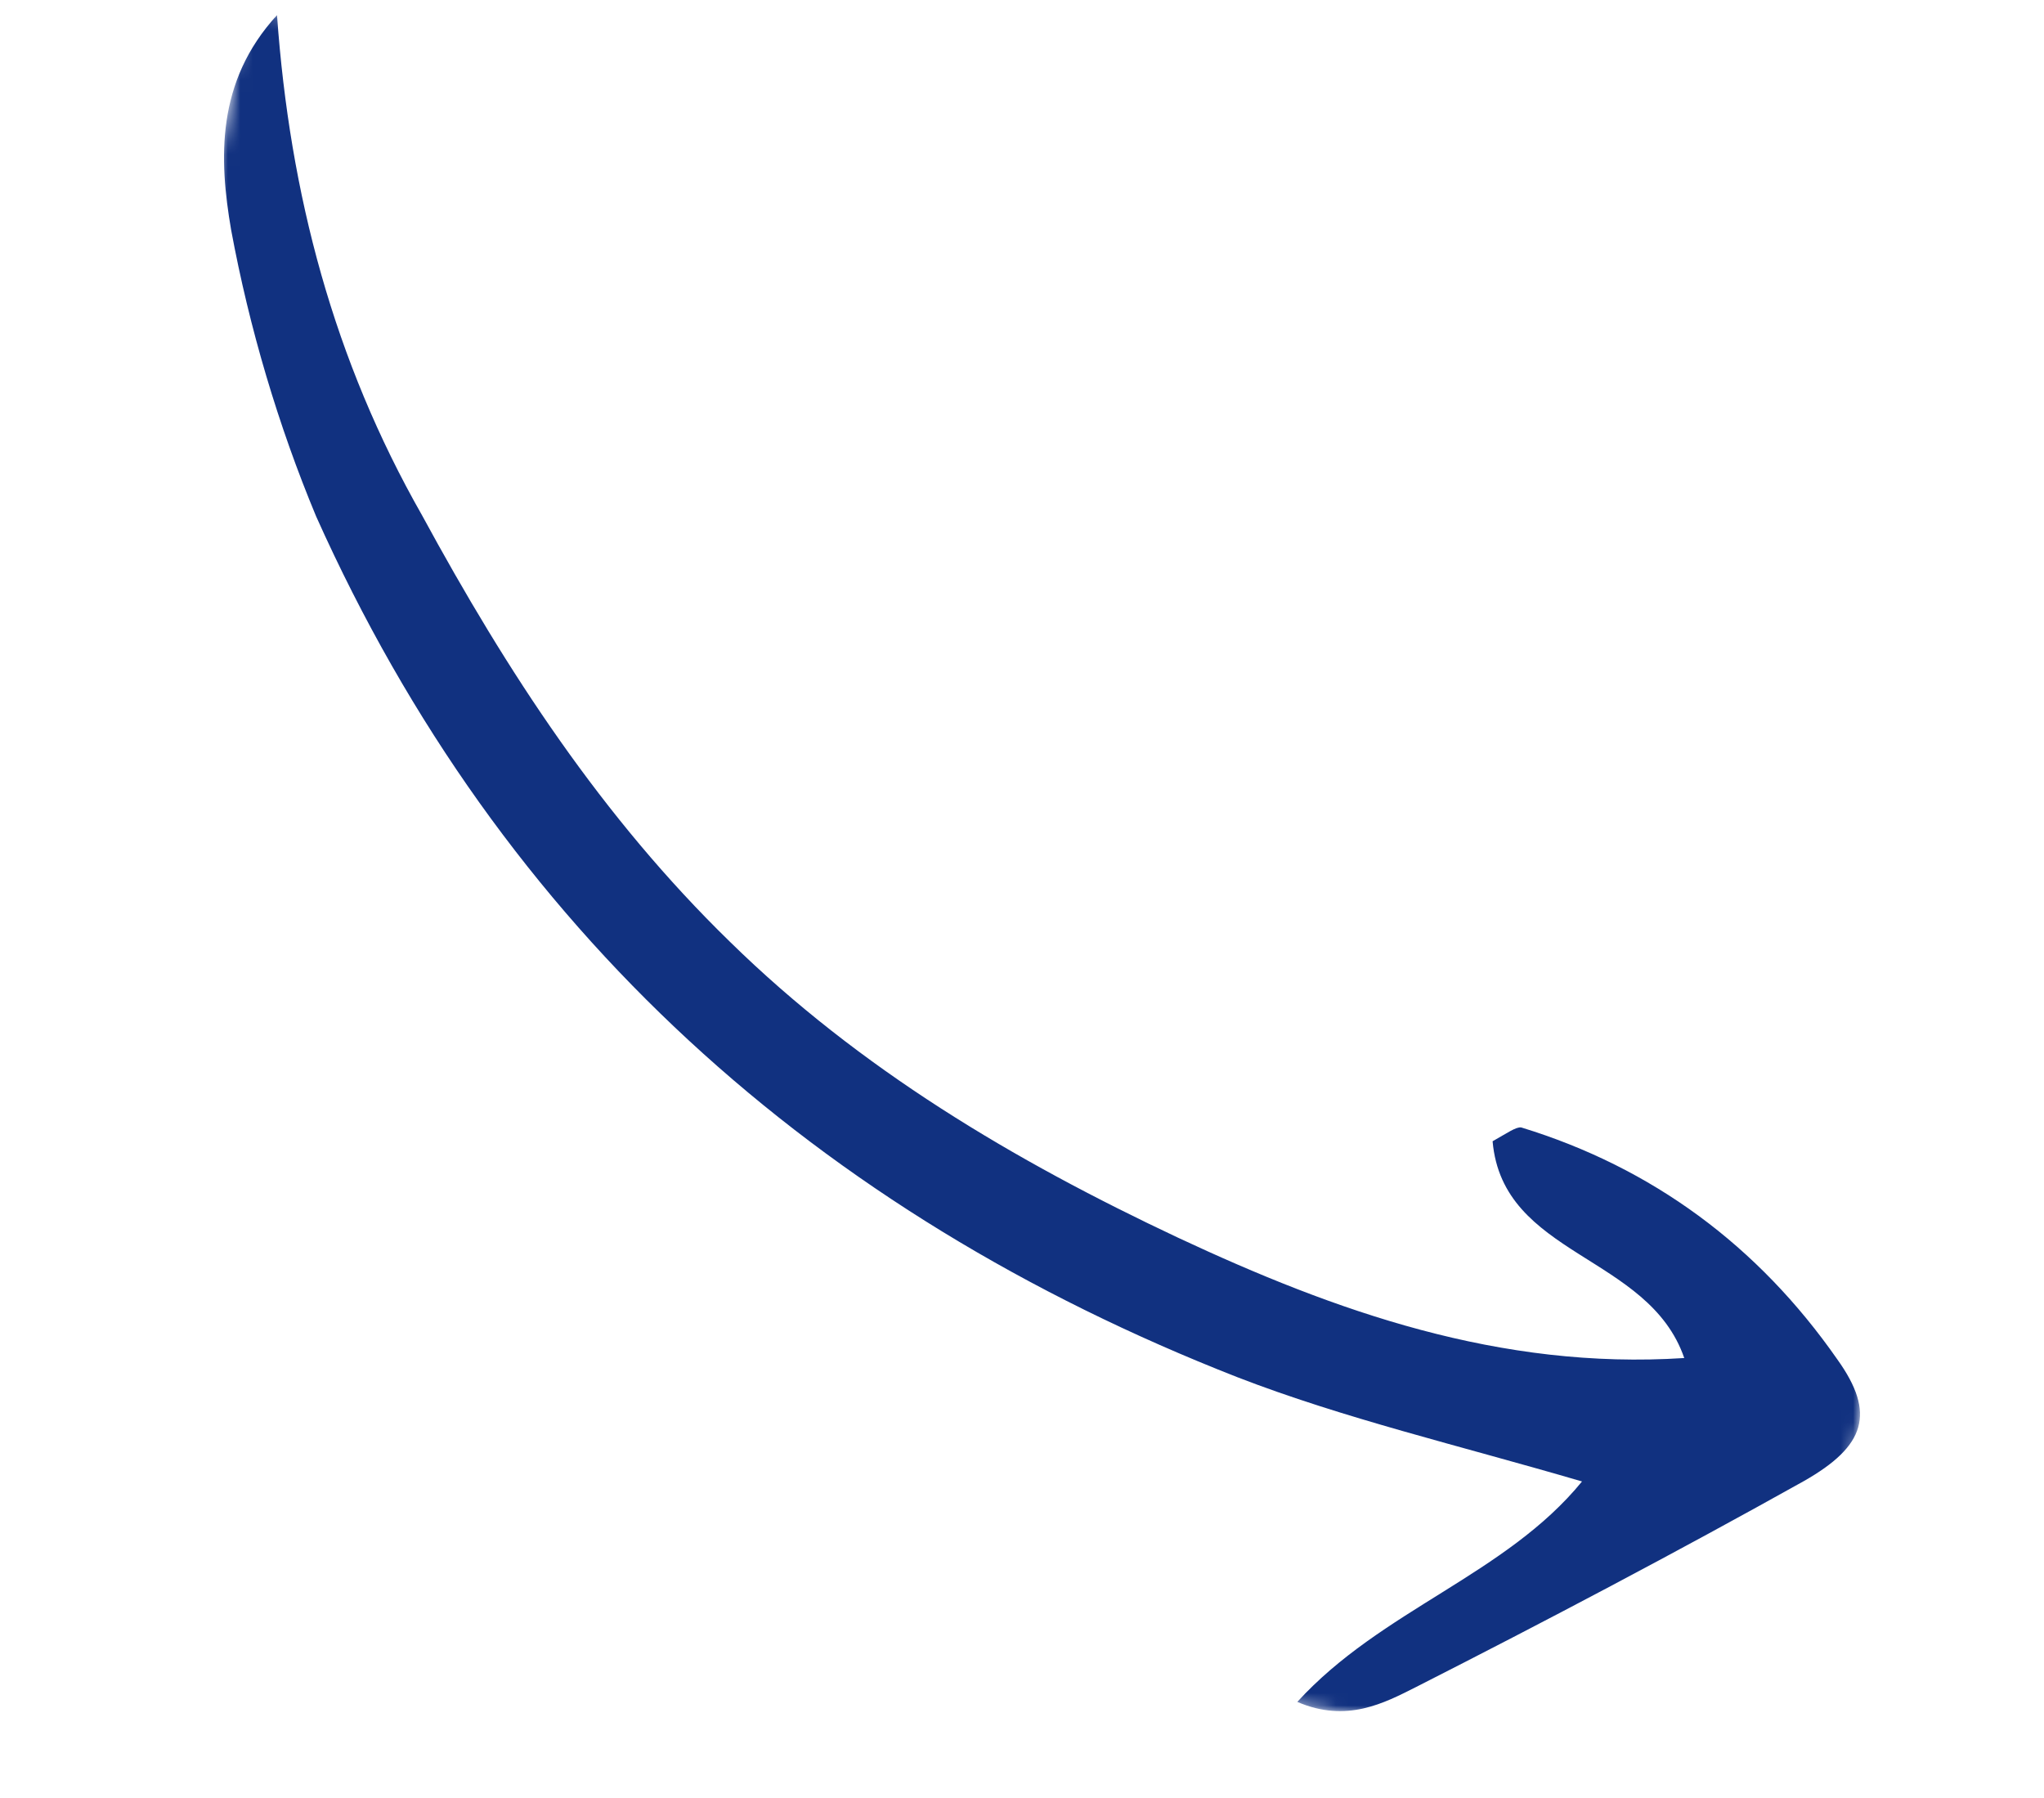 <?xml version="1.0" encoding="UTF-8"?> <svg xmlns="http://www.w3.org/2000/svg" width="166" height="146" viewBox="0 0 166 146" fill="none"><mask id="mask0_1735_36" style="mask-type:luminance" maskUnits="userSpaceOnUse" x="0" y="0" width="166" height="146"><path d="M0.08 121.18L19.882 0.798L165.92 24.82L146.118 145.202L0.08 121.18Z" fill="white"></path></mask><g mask="url(#mask0_1735_36)"><path d="M22.497 1.228C17.528 6.643 17.784 12.917 18.77 18.666C20.248 26.646 22.597 34.553 25.675 41.937C40.748 75.576 66.386 98.489 100.468 111.832C109.145 115.193 118.446 117.368 128.481 120.308C122.297 127.887 112.17 130.734 105.359 138.209C109.367 139.943 112.428 138.297 115.002 137.002C125.543 131.644 136.118 126.077 146.518 120.266C151.492 117.431 152.358 114.78 149.215 110.395C142.79 101.172 134.177 94.812 123.55 91.56C123.132 91.491 122.402 92.016 121.219 92.681C122.038 102.056 133.877 101.855 136.784 110.284C121.812 111.26 108.432 106.48 95.675 100.513C82.327 94.235 69.811 86.804 59.275 76.475C48.914 66.389 41.195 54.59 34.276 41.847C27.113 29.279 23.535 15.797 22.497 1.228Z" fill="#113180"></path></g></svg> 